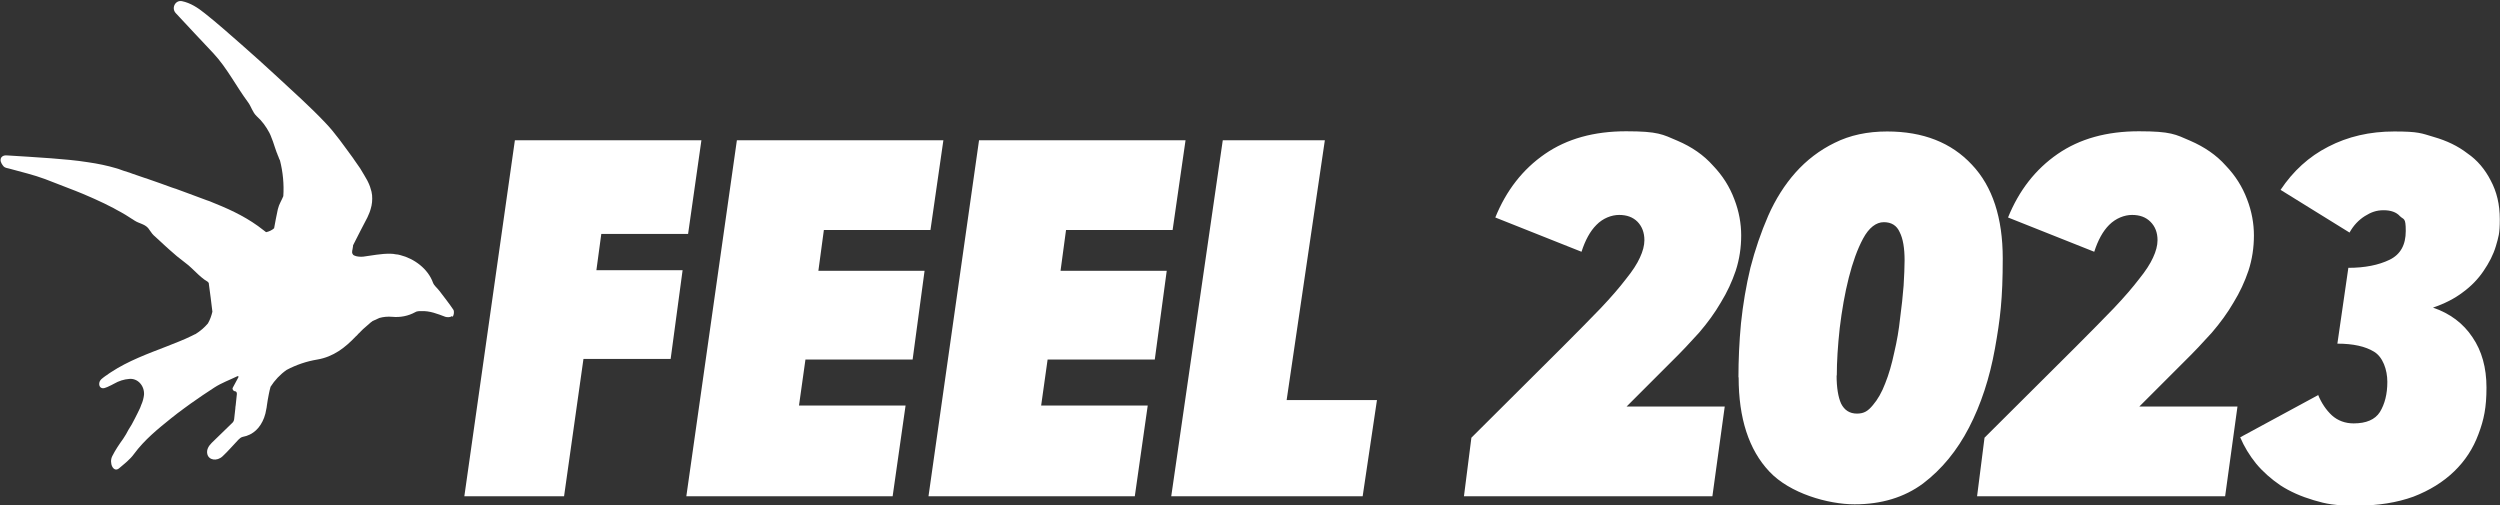 <svg xmlns="http://www.w3.org/2000/svg" id="Layer_1" viewBox="0 0 1276 258"><rect x="0" y="0" width="1276" height="258" fill="#333333" stroke="none"/><defs><style>      .st0 {        fill: #fff;      }    </style></defs><path class="st0" d="M230.4,161.4c-.4.6-2.2.6-3.1.3-4-1.5-7.9-3.1-12.2-2.9-.2,0-.4,0-.8,0-.3,0-.7,0-1.1.1-.4,0-.8.2-1.2.4-3.6,2-7.7,2.8-11.8,2.4-2.3-.2-4.5,0-6.6.6-1.2.5-2.3,1-3.5,1.6,0,0-.2.1-.2.2-.2.1-.4.3-.6.4-.5.4-1.1.9-1.6,1.4-1.6,1.3-3.1,2.7-4.5,4.2-.2.2-.4.3-.5.5-.3.4-.7.8-1.1,1.1-5.4,5.7-11.4,10.4-19.6,11.8-5.5.9-10.8,2.7-15.7,5.3-3.3,2.3-6.1,5.3-8.2,8.6-.4,1.2-.6,2.5-.9,3.8-.4,1.9-.7,3.9-1,5.9,0,.6-.2,1.2-.3,1.8-.2,1.5-.6,2.9-1.1,4.3-1.9,5-5.4,8.8-11,9.8-.8.2-1.5.8-2.1,1.4-2.7,2.8-5.2,5.8-8.1,8.5-2.9,2.7-7.1,2-7.8-1.2-.5-2.3.8-4.2,2.3-5.7,3.4-3.4,6.9-6.6,10.3-10,.6-.5,1-1.2,1.1-2,.2-1.8.4-3.6.6-5.4,0-.6.1-1.2.2-1.8.2-1.9.4-3.8.6-5.7,0-.7-.2-1.3-.9-1.4-.9,0-1.6-1.1-1.2-1.8,1-1.9,1.9-3.6,2.9-5.4,0-.1,0-.2,0-.3,0-.2-.3-.3-.5-.2-3.9,1.9-8.1,3.4-11.8,5.8-4.1,2.6-8.1,5.4-12.1,8.2-1.1.8-2.2,1.6-3.3,2.4-2.3,1.7-4.6,3.4-6.8,5.2-6.7,5.4-13.5,10.9-18.8,18.1-2,2.8-4.9,5-7.6,7.3-2.9,2.5-5.3-2.7-3.5-6.2,1.6-3.2,3.6-6.1,5.6-8.9,1-1.5,1.9-3,2.7-4.6.5-.8,1.1-1.7,1.6-2.6,1.1-2,2.1-4,3.1-6,.4-.8.8-1.6,1.2-2.5.2-.4.3-.9.5-1.3,0-.2.1-.3.2-.5.7-1.6,1.1-3.2,1.3-4.9.3-4.5-3.1-8.5-7.5-8.1-2.7.2-5.3,1-7.9,2.5-.8.4-1.6.9-2.4,1.2-.6.3-1.2.6-1.9.8-3.1,1.3-4.4-2.5-1.8-4.6.7-.6,1.4-1.1,2.1-1.6l.5-.3c.7-.5,1.3-1,2-1.4,8.8-5.8,18.7-9.4,28.5-13.2,4.2-1.7,8.6-3.3,12.6-5.3.6-.3,1.1-.5,1.6-.8.2,0,.3-.2.5-.2,2.4-1.5,4.5-3.3,6.3-5.4h0c1.1-1.9,1.8-3.9,2.3-6-.5-4.7-1.2-9.4-1.8-14.1,0-.2,0-.4-.1-.6-.2-.4-.5-.6-.8-.8-1-.6-1.9-1.2-2.8-2-.5-.5-1.1-.9-1.6-1.4-2.3-2.1-4.4-4.4-6.9-6.2-2.8-2.1-5.5-4.3-8.1-6.7-.7-.6-1.4-1.3-2.1-1.9-1.7-1.6-3.4-3.2-5.1-4.7-1-.8-1.8-1.8-2.5-2.9-.2-.2-.3-.5-.5-.7-.2-.3-.4-.6-.7-.9-1.8-1.9-4.6-2.2-6.7-3.6-3-2-6.1-3.9-9.2-5.5l-1.6-.9c-3.1-1.6-6.3-3.2-9.5-4.6-.6-.3-1.2-.5-1.8-.8-1.5-.7-2.9-1.3-4.4-1.9-1.2-.5-2.5-1-3.7-1.5-5.1-2-10.3-4-15.5-6-5.9-2.2-12-3.6-18.1-5.3-1.1-.3-2.3-.4-3-1.1-.8-.9-1.7-2.3-1.6-3.4,0-1.4,1.2-2.4,3-2.3,7.6.5,15.3.9,22.9,1.5,6.2.5,12.5,1,18.7,2,4.9.7,9.8,1.7,14.5,3.1l1,.3c.8.3,1.7.6,2.5.9l2.2.7c.8.2,1.5.5,2.3.8,2.1.7,4.2,1.4,6.4,2.2.7.2,1.4.4,2.1.7,3.9,1.4,7.9,2.7,11.8,4.2.6.2,1.2.4,1.8.6.2,0,.4.1.6.2l4.9,1.8c3.5,1.3,7,2.6,10.5,3.9,1,.3,2,.7,2.9,1.1.6.2,1.1.4,1.7.7,8.7,3.5,17,7.6,24.4,13.5.4.3.9.7,1.3,1,1.5-.3,3-1,4.1-2,.6-3.3,1.2-6.5,1.9-9.7.3-1.3.8-2.5,1.4-3.7.5-1,1-2,1.4-3,.4-6.1-.2-12.3-1.7-18.2-.3-.6-.6-1.2-.8-1.9-.3-.6-.5-1.2-.7-1.8,0-.1-.1-.3-.2-.4-.3-.9-.6-1.8-.9-2.6l-.2-.6c-.2-.5-.3-1-.5-1.5-.1-.3-.2-.6-.3-.9-.4-1.1-.8-2.1-1.2-3.1-.2-.4-.4-.9-.6-1.3-1.7-3.2-3.8-6.1-6.5-8.5-2.2-2.1-2.7-4.8-4.4-7.1-6.1-8.2-10.7-17.5-17.7-25-6.4-6.9-12.9-13.6-19.2-20.5-2.4-2.6-.2-6.8,3.2-6.1,4.3.9,8,3.3,11.5,6.1,6.5,5.1,12.8,10.8,18.9,16.1,6.1,5.4,12.2,10.8,18.2,16.4,8.2,7.6,16.6,15.1,24.4,23.3,5.3,5.5,9.7,12,14.3,18.2.2.3.4.6.6.9,1,1.4,2,2.9,3,4.3.7,1.2,1.4,2.3,2.1,3.5.5.9,1,1.8,1.5,2.6l.4.8c.8,1.6,1.4,3.3,1.8,5,.1.6.2,1.2.3,1.8.2,2.4,0,4.8-.7,7-.2.7-.4,1.4-.7,2.1-.3.8-.6,1.5-1,2.3-2.4,4.6-4.8,9.2-7.1,13.8,0,.1-.2.3-.2.4,0,.5-.1,1-.2,1.5,0,.3-.1.7-.2,1,0,.5-.2,1.1,0,1.6s.5.9,1,1.1c1.2.6,3,.7,4.5.6,4.7-.6,9.2-1.6,14-1.5.9,0,1.8.1,2.7.3.8,0,1.5.2,2.3.4,7.1,1.8,14.1,6.9,16.7,14.1.6,1.6,2.2,2.7,3.3,4.2,2.4,3.2,4.9,6.3,7.1,9.6.5.8.3,2.6-.3,3.5Z"></path><path class="st0" d="M262.8,71.6h95.2l-6.8,47.8h-44.3l-2.5,18.5h44l-6.1,45.3h-44.5l-9.9,70.1h-50.9l25.8-181.7ZM376.2,71.6h105.3l-6.6,45.8h-54.4l-2.8,20.8h54.2l-6.1,45.3h-54.7l-3.3,23.5h54.4l-6.6,46.3h-105.3l25.8-181.7ZM499.8,71.6h105.3l-6.6,45.8h-54.4l-2.8,20.8h54.2l-6.1,45.3h-54.7l-3.3,23.5h54.4l-6.6,46.3h-105.3l25.8-181.7ZM676.2,71.6l-19.5,132.6h46.1l-7.3,49.1h-97.7l26.3-181.7h52.1ZM747.2,253.3l3.8-29.9,46.3-46.1c7.8-7.8,14.3-14.4,19.7-20,5.4-5.7,9.7-10.7,12.9-14.9,3.4-4.2,5.7-7.8,7.1-10.9,1.5-3.2,2.3-6.2,2.3-8.9,0-3.9-1.2-7-3.5-9.4-2.4-2.4-5.5-3.5-9.4-3.5s-8.3,1.7-11.6,5.1c-3.2,3.2-5.7,7.8-7.6,13.7l-44-17.5c5.6-13.8,14-24.6,25.3-32.4,11.3-7.8,25.1-11.6,41.5-11.6s18.6,1.6,26.1,4.8,13.5,7.4,18.2,12.7c4.9,5.1,8.5,10.8,10.9,17.2,2.4,6.2,3.5,12.4,3.5,18.5s-.9,12.2-2.8,18c-1.9,5.6-4.4,11-7.6,16.2-3,5.2-6.8,10.4-11.1,15.4-4.4,4.9-9.1,9.9-14.2,14.9l-22.8,22.8h50.1l-6.3,45.8h-126.8ZM887.3,192.6c0-8.8.4-18,1.3-27.6,1-9.6,2.6-19.1,4.8-28.3,2.4-9.3,5.4-18.1,9.1-26.6,3.7-8.4,8.4-15.8,13.9-22,5.7-6.4,12.4-11.5,20-15.2,7.8-3.9,16.7-5.8,26.8-5.8,18.4,0,32.8,5.7,43.3,17,10.5,11.1,15.7,27.1,15.7,47.8s-1.3,31-4,46.1c-2.7,15-7.1,28.4-13.2,40.2-6.1,11.8-13.9,21.3-23.5,28.6-9.6,7.1-21.3,10.6-34.9,10.6s-33.1-5.6-43.5-16.7c-10.5-11.1-15.7-27.2-15.7-48.1ZM937.4,191.6c0,6.2.8,11.1,2.3,14.4,1.7,3.4,4.4,5.1,8.1,5.1s5.7-1.4,8.1-4.3c2.5-2.9,4.6-6.6,6.3-11.1,1.9-4.7,3.4-10,4.6-15.7,1.4-5.9,2.4-11.7,3-17.5.8-5.9,1.4-11.5,1.8-16.7.3-5.2.5-9.5.5-12.9,0-6.2-.8-11.1-2.5-14.4-1.5-3.4-4.2-5.1-8.1-5.1s-7.6,2.8-10.6,8.4c-2.9,5.4-5.3,12.1-7.3,20-2,7.9-3.5,16.5-4.6,25.6-1,9.1-1.5,17.2-1.5,24.3ZM1009.1,253.3l3.8-29.9,46.3-46.1c7.8-7.8,14.3-14.4,19.7-20,5.4-5.7,9.7-10.7,12.9-14.9,3.4-4.2,5.7-7.8,7.1-10.9,1.5-3.2,2.3-6.2,2.3-8.9,0-3.9-1.2-7-3.6-9.4-2.4-2.4-5.5-3.5-9.4-3.5s-8.3,1.7-11.7,5.1c-3.2,3.2-5.7,7.8-7.6,13.7l-44-17.5c5.6-13.8,14-24.6,25.3-32.4,11.3-7.8,25.1-11.6,41.5-11.6s18.7,1.6,26.1,4.8c7.4,3.2,13.5,7.4,18.2,12.7,4.9,5.1,8.5,10.8,10.9,17.2,2.4,6.2,3.5,12.4,3.5,18.5s-.9,12.2-2.8,18c-1.9,5.6-4.4,11-7.6,16.2-3,5.2-6.8,10.4-11.1,15.4-4.4,4.9-9.1,9.9-14.2,14.9l-22.8,22.8h50.1l-6.3,45.8h-126.8ZM1183.1,201.4c1.8,4.4,4.2,7.9,7.1,10.6,3,2.7,6.8,4.1,11.1,4.1,6.4,0,10.9-1.9,13.4-5.8,2.5-4.1,3.8-9.2,3.8-15.4s-2.3-12.7-6.8-15.4c-4.4-2.7-10.6-4.1-18.7-4.1l5.6-38.7c8.4,0,15.4-1.4,21-4.1,5.6-2.7,8.3-7.6,8.3-14.7s-1-5.6-3-7.6c-1.8-2-4.6-3-8.3-3s-6.4,1-9.6,3c-3,1.9-5.7,4.6-7.8,8.4l-35.2-21.8c6.4-9.6,14.5-17,24.3-22,10-5.2,21.2-7.8,33.7-7.8s13.8.9,20.2,2.8c6.6,1.9,12.3,4.6,17.2,8.4,5.1,3.5,9,8.2,11.9,13.9,3,5.6,4.6,12.1,4.6,19.7s-.7,9.1-2,13.7c-1.3,4.4-3.5,8.6-6.3,12.7-2.7,4-6.2,7.7-10.6,10.9-4.2,3.2-9.3,5.8-15.2,7.8,8.8,3,15.5,8.1,20.2,15.2,4.7,6.9,7.1,15.4,7.1,25.6s-1.3,16.4-4.1,23.8c-2.7,7.3-6.8,13.6-12.4,19-5.6,5.4-12.5,9.7-20.8,12.9-8.3,3-18,4.6-29.1,4.6s-15.4-.9-21.8-2.8c-6.4-1.9-12.1-4.4-17-7.6-4.7-3.2-8.9-6.9-12.4-11.1-3.4-4.2-6.1-8.7-8.1-13.4l39.7-21.5Z"></path></svg>